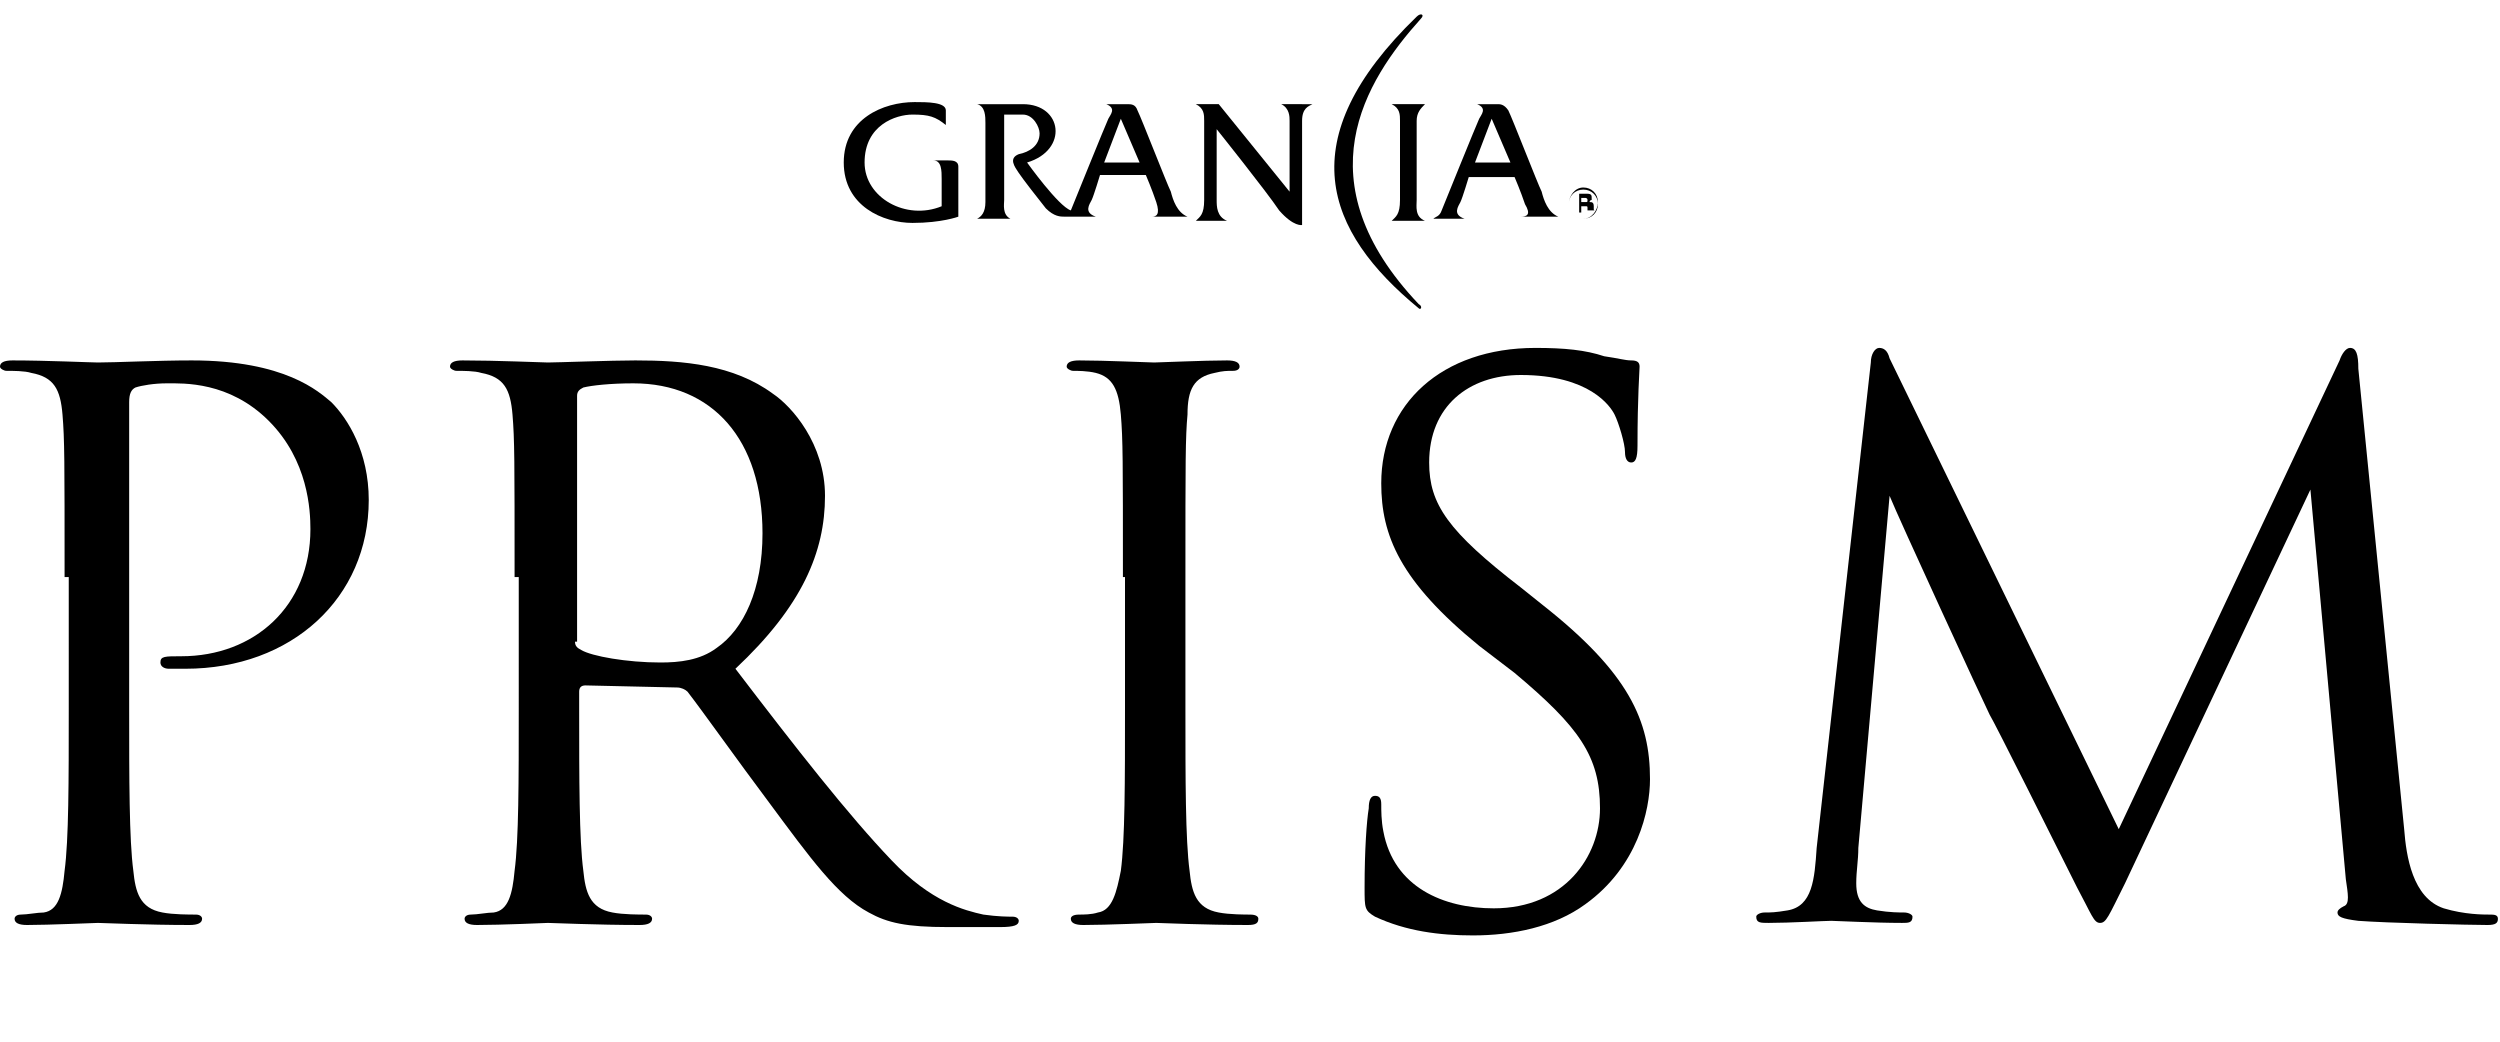 <?xml version="1.0" encoding="utf-8"?>
<!-- Generator: Adobe Illustrator 27.0.0, SVG Export Plug-In . SVG Version: 6.00 Build 0)  -->
<svg version="1.1" id="レイヤー_1" xmlns="http://www.w3.org/2000/svg" xmlns:xlink="http://www.w3.org/1999/xlink" x="0px"
	 y="0px" viewBox="0 0 120 50" style="enable-background:new 0 0 120 50;" xml:space="preserve">
<g>
	<g>
		<path d="M3.1,27.7c0-5.6,0-6.6-0.1-7.8c-0.1-1.2-0.4-1.8-1.5-2c-0.3-0.1-0.9-0.1-1.2-0.1c-0.1,0-0.3-0.1-0.3-0.2
			c0-0.2,0.2-0.3,0.6-0.3c1.6,0,3.8,0.1,4.1,0.1c0.8,0,2.9-0.1,4.5-0.1c4.5,0,6.1,1.5,6.7,2c0.8,0.8,1.8,2.4,1.8,4.7
			c0,4.7-3.7,8.1-8.8,8.1c-0.2,0-0.6,0-0.8,0c-0.2,0-0.4-0.1-0.4-0.3c0-0.3,0.2-0.3,1-0.3c3.5,0,6.2-2.4,6.2-6.1
			c0-0.9-0.1-3.3-2-5.2s-4.1-1.8-4.9-1.8c-0.6,0-1.2,0.1-1.5,0.2c-0.2,0.1-0.3,0.3-0.3,0.7V34c0,3.4,0,6.3,0.2,7.8
			c0.1,1,0.3,1.8,1.4,2c0.5,0.1,1.3,0.1,1.6,0.1c0.2,0,0.3,0.1,0.3,0.2c0,0.2-0.2,0.3-0.6,0.3c-2,0-4.2-0.1-4.4-0.1
			c-0.1,0-2.4,0.1-3.4,0.1c-0.4,0-0.6-0.1-0.6-0.3c0-0.1,0.1-0.2,0.3-0.2c0.3,0,0.8-0.1,1.1-0.1c0.7-0.1,0.9-0.9,1-2
			c0.2-1.5,0.2-4.3,0.2-7.8V27.7z"/>
		<path d="M24.7,27.7c0-5.6,0-6.6-0.1-7.8c-0.1-1.2-0.4-1.8-1.5-2c-0.3-0.1-0.9-0.1-1.2-0.1c-0.1,0-0.3-0.1-0.3-0.2
			c0-0.2,0.2-0.3,0.6-0.3c1.6,0,3.9,0.1,4.1,0.1c0.4,0,3.1-0.1,4.2-0.1c2.3,0,4.7,0.2,6.6,1.6c0.9,0.6,2.5,2.4,2.5,4.9
			c0,2.7-1.1,5.3-4.3,8.3c2.9,3.8,5.4,7,7.5,9.2c1.9,2,3.5,2.4,4.4,2.6c0.7,0.1,1.2,0.1,1.4,0.1c0.2,0,0.3,0.1,0.3,0.2
			c0,0.2-0.2,0.3-0.9,0.3h-2.5c-2,0-2.9-0.2-3.8-0.7c-1.5-0.8-2.8-2.6-4.8-5.3c-1.5-2-3.2-4.4-3.9-5.3c-0.1-0.1-0.3-0.2-0.5-0.2
			l-4.4-0.1c-0.2,0-0.3,0.1-0.3,0.3V34c0,3.4,0,6.3,0.2,7.8c0.1,1,0.3,1.8,1.4,2c0.5,0.1,1.3,0.1,1.6,0.1c0.2,0,0.3,0.1,0.3,0.2
			c0,0.2-0.2,0.3-0.6,0.3c-2,0-4.2-0.1-4.4-0.1c0,0-2.3,0.1-3.4,0.1c-0.4,0-0.6-0.1-0.6-0.3c0-0.1,0.1-0.2,0.3-0.2
			c0.3,0,0.8-0.1,1.1-0.1c0.7-0.1,0.9-0.9,1-2c0.2-1.5,0.2-4.3,0.2-7.8V27.7z M27.6,30.8c0,0.2,0.1,0.3,0.3,0.4
			c0.5,0.3,2.2,0.6,3.8,0.6c0.9,0,1.9-0.1,2.7-0.7c1.3-0.9,2.2-2.8,2.2-5.5c0-4.5-2.4-7.2-6.2-7.2c-1.1,0-2,0.1-2.4,0.2
			c-0.2,0.1-0.3,0.2-0.3,0.4V30.8z"/>
		<path d="M53.9,27.7c0-5.6,0-6.6-0.1-7.8c-0.1-1.2-0.4-1.8-1.2-2c-0.4-0.1-0.9-0.1-1.1-0.1c-0.1,0-0.3-0.1-0.3-0.2
			c0-0.2,0.2-0.3,0.6-0.3c1.2,0,3.4,0.1,3.6,0.1s2.4-0.1,3.5-0.1c0.4,0,0.6,0.1,0.6,0.3c0,0.1-0.1,0.2-0.3,0.2c-0.3,0-0.5,0-0.9,0.1
			c-1,0.2-1.3,0.8-1.3,2c-0.1,1.1-0.1,2.2-0.1,7.8V34c0,3.4,0,6.3,0.2,7.8c0.1,1,0.3,1.8,1.4,2c0.5,0.1,1.3,0.1,1.5,0.1
			c0.3,0,0.4,0.1,0.4,0.2c0,0.2-0.1,0.3-0.5,0.3c-2,0-4.3-0.1-4.4-0.1s-2.4,0.1-3.5,0.1c-0.4,0-0.6-0.1-0.6-0.3
			c0-0.1,0.1-0.2,0.4-0.2c0.2,0,0.6,0,0.9-0.1c0.7-0.1,0.9-1,1.1-2c0.2-1.5,0.2-4.3,0.2-7.8V27.7z"/>
		<path d="M66,44c-0.5-0.3-0.5-0.4-0.5-1.4c0-1.8,0.1-3.2,0.2-3.8c0-0.4,0.1-0.6,0.3-0.6c0.2,0,0.3,0.1,0.3,0.4c0,0.3,0,0.8,0.1,1.3
			c0.5,2.7,2.9,3.7,5.3,3.7c3.4,0,5.1-2.5,5.1-4.8c0-2.5-1-3.9-4.1-6.5L71,31c-3.8-3.1-4.7-5.3-4.7-7.8c0-3.8,2.9-6.5,7.4-6.5
			c1.4,0,2.4,0.1,3.3,0.4c0.7,0.1,1,0.2,1.3,0.2c0.3,0,0.4,0.1,0.4,0.3c0,0.2-0.1,1.4-0.1,3.8c0,0.6-0.1,0.8-0.3,0.8
			c-0.2,0-0.3-0.2-0.3-0.5c0-0.4-0.3-1.4-0.5-1.8c-0.2-0.4-1.2-1.9-4.5-1.9c-2.5,0-4.4,1.5-4.4,4.2c0,2,0.9,3.3,4.4,6l1,0.8
			c4.2,3.3,5.2,5.6,5.2,8.4c0,1.5-0.6,4.2-3.1,6c-1.5,1.1-3.5,1.5-5.4,1.5C69.1,44.9,67.5,44.7,66,44z"/>
		<path d="M115.4,39.8c0.1,1.3,0.4,3.3,1.9,3.8c1,0.3,1.9,0.3,2.2,0.3c0.2,0,0.4,0,0.4,0.2c0,0.2-0.1,0.3-0.5,0.3
			c-0.8,0-4.9-0.1-6.2-0.2c-0.8-0.1-1-0.2-1-0.4c0-0.1,0.1-0.2,0.3-0.3c0.3-0.1,0.2-0.6,0.1-1.3l-1.7-18.7L102,42.4
			c-0.8,1.6-0.9,1.9-1.2,1.9c-0.3,0-0.4-0.4-1.1-1.7c-0.9-1.8-4-8-4.2-8.3c-0.3-0.6-4.4-9.5-4.8-10.5l-1.5,16.9
			c0,0.6-0.1,1.1-0.1,1.7c0,0.9,0.4,1.2,1,1.3c0.6,0.1,1.1,0.1,1.3,0.1c0.2,0,0.4,0.1,0.4,0.2c0,0.3-0.2,0.3-0.5,0.3
			c-1.3,0-3.2-0.1-3.4-0.1c-0.3,0-2,0.1-3,0.1c-0.4,0-0.6,0-0.6-0.3c0-0.1,0.2-0.2,0.4-0.2c0.3,0,0.5,0,1.1-0.1
			c1.2-0.2,1.3-1.5,1.4-3l2.6-23.3c0-0.4,0.2-0.7,0.4-0.7c0.2,0,0.4,0.1,0.5,0.5l11,22.6l10.6-22.5c0.1-0.3,0.3-0.6,0.5-0.6
			c0.3,0,0.4,0.3,0.4,1L115.4,39.8z"/>
	</g>
	<g>
		<g>
			<g>
				<g>
					<g>
						<g>
							<path d="M44.8,7.7c0,0,0.5,0,0.7,0c0.2,0,0.5,0,0.5,0.3c0,0.3,0,2.4,0,2.4s-0.8,0.3-2.2,0.3c-1.4,0-3.3-0.8-3.3-2.9
								c0-2.1,1.9-2.9,3.4-2.9c0.6,0,1.5,0,1.5,0.4v0.7c-0.5-0.4-0.8-0.5-1.6-0.5c-0.8,0-2.3,0.5-2.3,2.3c0,1.7,2,2.8,3.7,2.1
								c0,0,0-1.1,0-1.3C45.2,8.2,45.2,7.7,44.8,7.7z"/>
							<path d="M55.3,10.4H57c-0.5-0.2-0.7-0.8-0.8-1.2c-0.2-0.4-1.4-3.5-1.6-3.9C54.5,5,54.3,5,54.1,5c-0.2,0-1,0-1,0
								c0.5,0.2,0.2,0.5,0.1,0.7c-0.1,0.2-1.8,4.4-1.8,4.4c-0.6-0.2-2.1-2.3-2.1-2.3C51.3,7.2,51,5,49.1,5c-0.2,0-2.2,0-2.2,0
								c0.4,0.1,0.4,0.6,0.4,0.9c0,0.4,0,3.3,0,3.8c0,0.5-0.2,0.7-0.4,0.8h1.6c-0.4-0.2-0.3-0.7-0.3-0.9c0-0.2,0-4.1,0-4.1
								s0.4,0,0.9,0c0.5,0,0.8,0.6,0.8,0.9c0,0.6-0.5,0.9-1,1c-0.5,0.2-0.2,0.6,0,0.9c0.2,0.3,0.9,1.2,1.3,1.7
								c0.4,0.4,0.7,0.4,0.9,0.4c0.2,0,1.5,0,1.5,0c-0.6-0.2-0.3-0.6-0.2-0.8c0.1-0.2,0.4-1.2,0.4-1.2H55c0,0,0.3,0.7,0.5,1.3
								C55.7,10.3,55.5,10.4,55.3,10.4z M53,7.8l0.8-2.1l0.9,2.1H53z"/>
							<path d="M73,10.4h1.8c-0.5-0.2-0.7-0.8-0.8-1.2c-0.2-0.4-1.4-3.5-1.6-3.9C72.2,5,72,5,71.9,5c-0.2,0-1,0-1,0
								c0.5,0.2,0.2,0.5,0.1,0.7c-0.1,0.2-1.8,4.4-1.8,4.4c-0.1,0.3-0.3,0.3-0.4,0.4c0.2,0,1.5,0,1.5,0c-0.6-0.2-0.3-0.6-0.2-0.8
								c0.1-0.2,0.4-1.2,0.4-1.2h2.2c0,0,0.3,0.7,0.5,1.3C73.5,10.3,73.3,10.4,73,10.4z M70.8,7.8l0.8-2.1l0.9,2.1H70.8z"/>
							<path d="M66.8,10.6c0.2-0.2,0.4-0.3,0.4-1c0-0.6,0-3.5,0-3.8c0-0.3,0-0.6-0.4-0.8h1.6C68.2,5.2,68,5.4,68,5.8
								c0,0.4,0,3.5,0,3.8c0,0.3-0.1,0.8,0.4,1H66.8z"/>
							<path d="M58.4,6.2c0,0,0,3,0,3.4c0,0.3,0,0.8,0.5,1h-1.5c0.2-0.2,0.4-0.3,0.4-1c0-0.6,0-3.5,0-3.8c0-0.3,0-0.6-0.4-0.8h1.1
								l3.4,4.2c0,0,0-3.2,0-3.4c0-0.2,0-0.6-0.4-0.8H63c-0.2,0.1-0.5,0.2-0.5,0.8c0,0.6,0,5,0,5s-0.4,0.1-1.1-0.7
								C60.8,9.2,58.4,6.2,58.4,6.2z"/>
							<path d="M68.1,14.8c-4.5-3.7-6.2-8.1-0.1-14c0.2-0.2,0.4-0.1,0.2,0.1c-2.7,3-5.7,7.8-0.1,13.7C68.3,14.7,68.2,14.9,68.1,14.8
								z"/>
						</g>
					</g>
				</g>
			</g>
		</g>
		<path d="M76,10.5c-0.4,0-0.7-0.3-0.7-0.7S75.6,9,76,9c0.4,0,0.7,0.3,0.7,0.7S76.4,10.5,76,10.5z M76,9.1c-0.4,0-0.7,0.3-0.7,0.7
			c0,0.4,0.3,0.7,0.7,0.7c0.4,0,0.7-0.3,0.7-0.7C76.7,9.4,76.4,9.1,76,9.1z"/>
		<g>
			<path d="M76.2,10.2C76.2,10.1,76.2,10.1,76.2,10.2l0-0.2c0-0.1,0-0.1-0.1-0.1h-0.2v0.3h-0.1V9.3h0.4c0.2,0,0.2,0.1,0.2,0.2
				c0,0.1,0,0.1,0,0.1c0,0-0.1,0-0.1,0.1c0.1,0,0.2,0,0.2,0.2V10c0,0.1,0,0.1,0.1,0.1H76.2z M76.1,9.5h-0.2v0.2h0.2
				c0.1,0,0.1,0,0.1-0.1C76.2,9.5,76.1,9.5,76.1,9.5z"/>
		</g>
	</g>
</g>
</svg>
